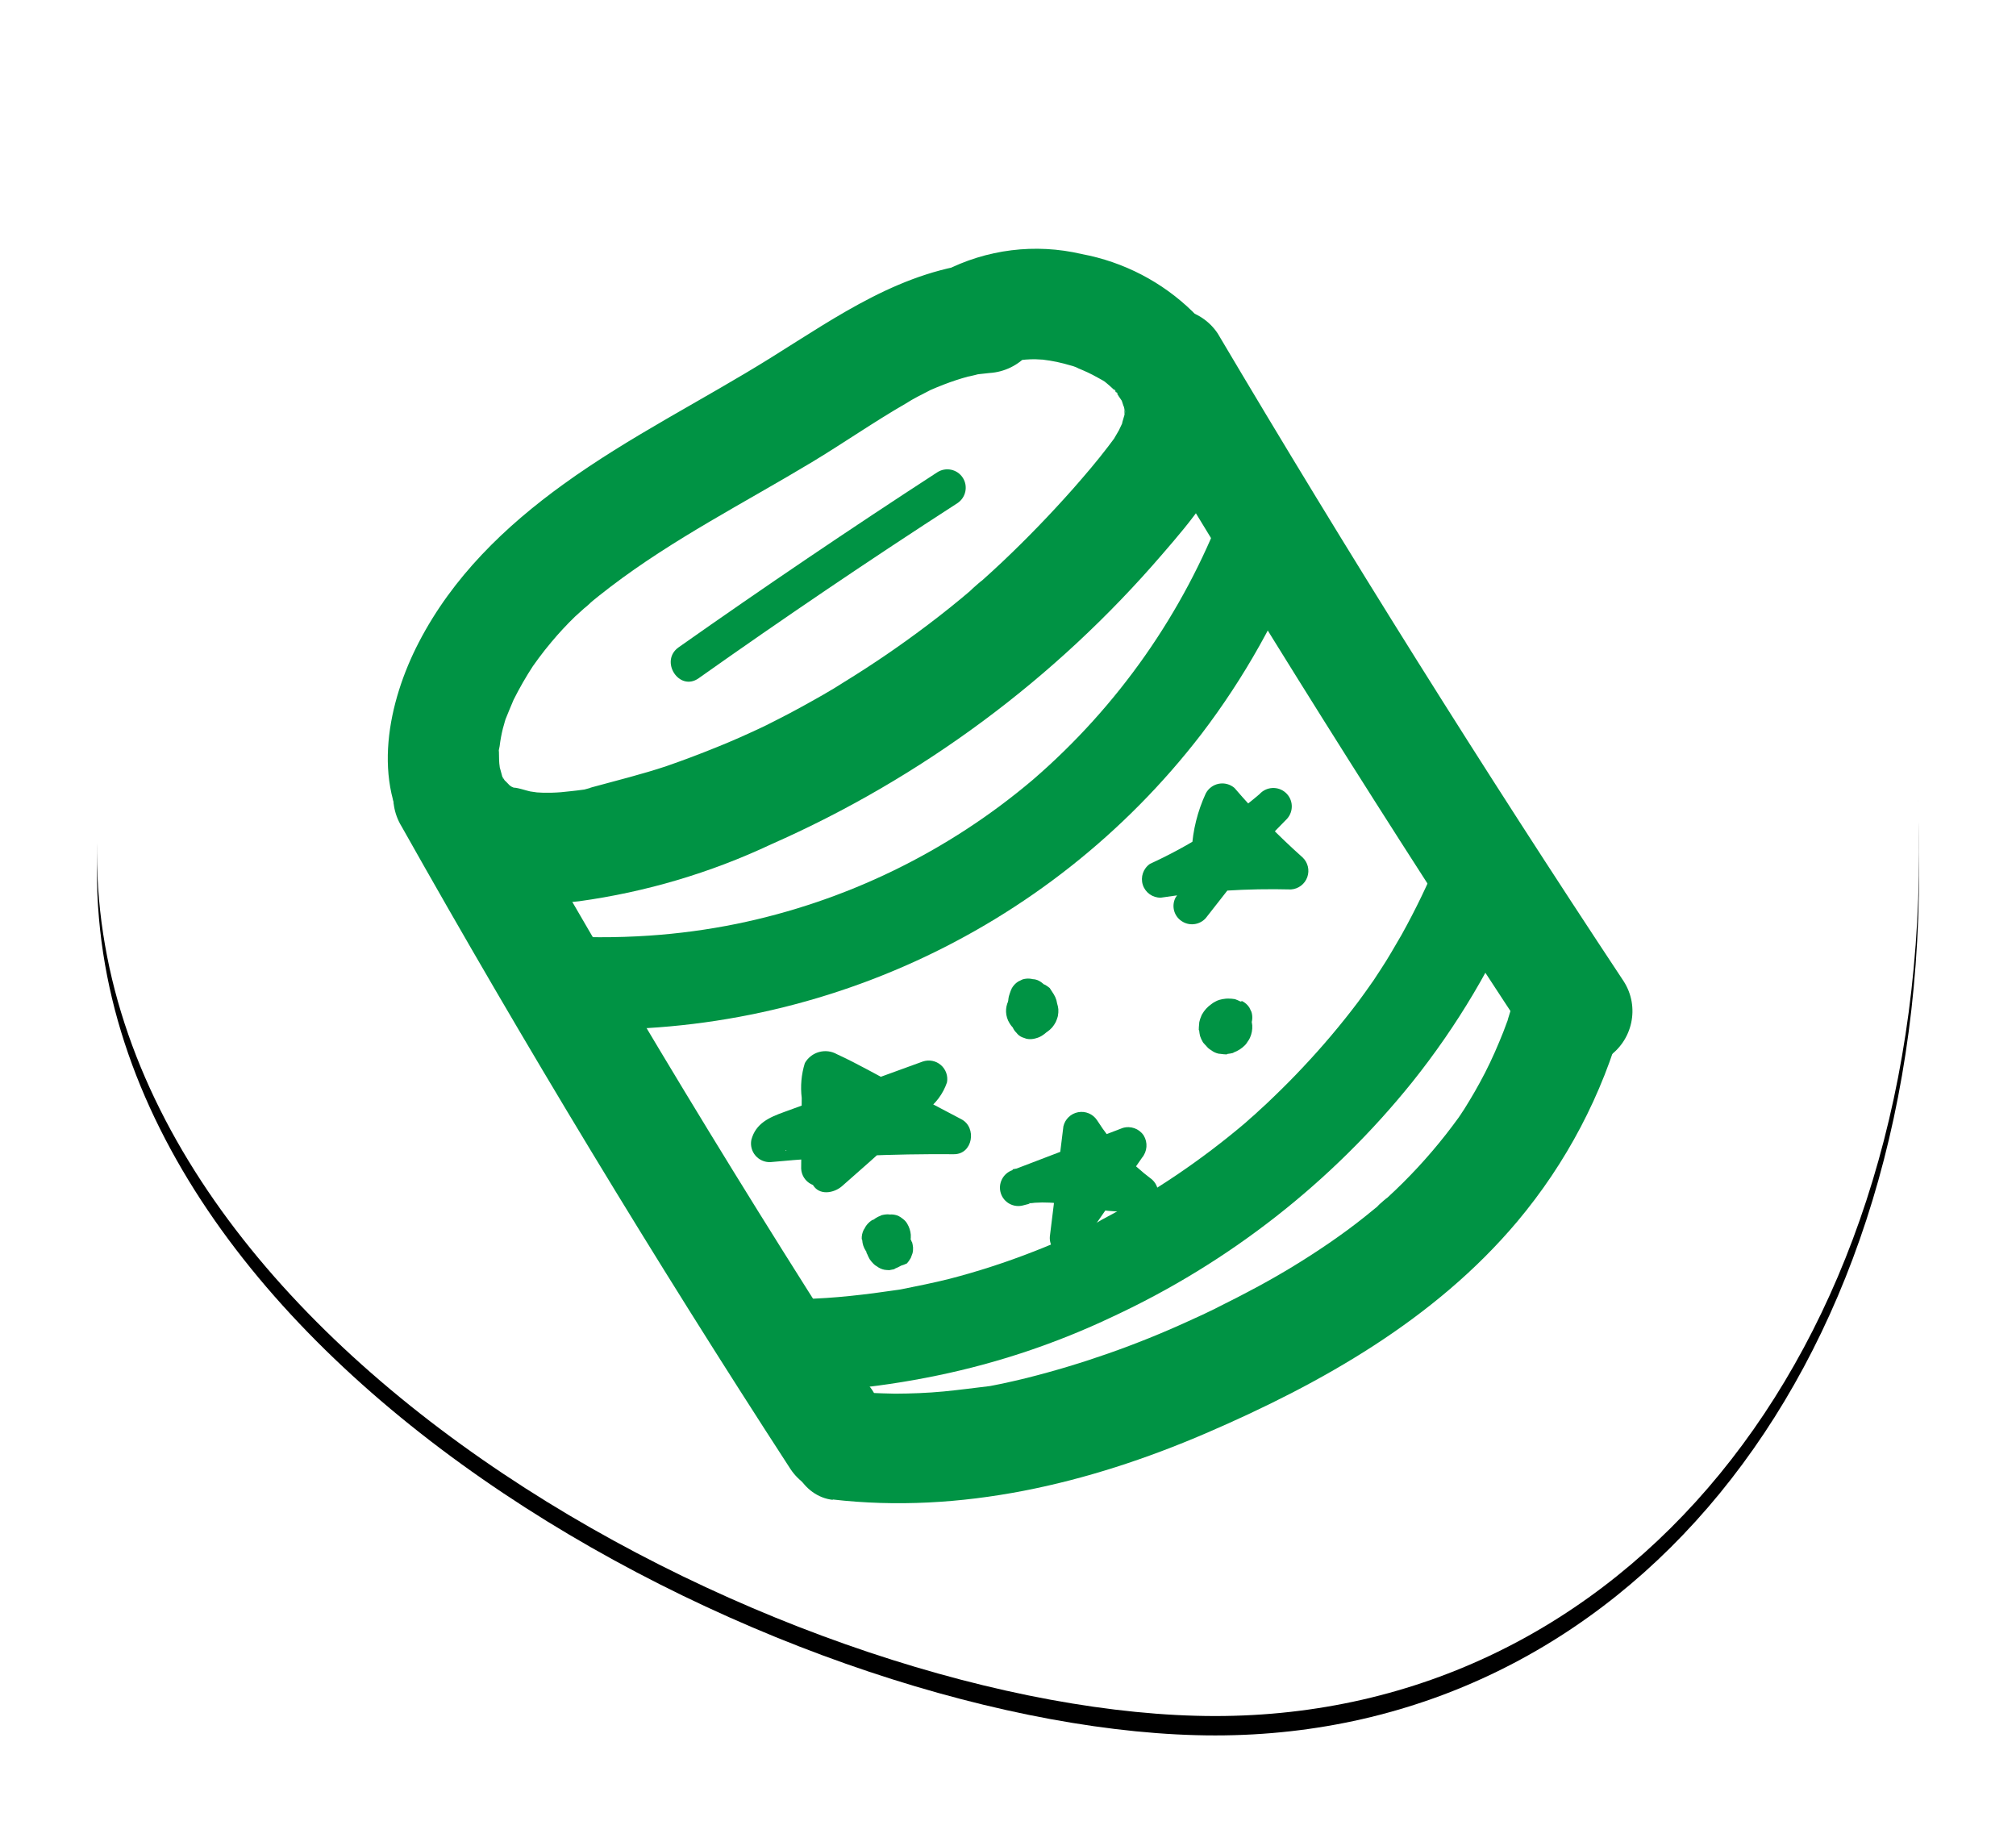 <?xml version="1.0" encoding="UTF-8"?>
<svg width="104px" height="95px" viewBox="0 0 104 95" version="1.1" xmlns="http://www.w3.org/2000/svg" xmlns:xlink="http://www.w3.org/1999/xlink">
    <!-- Generator: Sketch 54.1 (76490) - https://sketchapp.com -->
    <title>Group@3x</title>
    <desc>Created with Sketch.</desc>
    <defs>
        <path d="M57.691,88.517 C78.691,88.517 94,70.067 94,43.942 C94,17.818 83.648,3.917 57.691,3.917 C31.733,3.917 0,17.818 0,43.942 C0,70.067 36.691,88.517 57.691,88.517 Z" id="path-1"></path>
        <filter x="-8.5%" y="-8.3%" width="117.0%" height="118.9%" filterUnits="objectBoundingBox" id="filter-2">
            <feOffset dx="0" dy="1" in="SourceAlpha" result="shadowOffsetOuter1"></feOffset>
            <feGaussianBlur stdDeviation="2.5" in="shadowOffsetOuter1" result="shadowBlurOuter1"></feGaussianBlur>
            <feColorMatrix values="0 0 0 0 0   0 0 0 0 0   0 0 0 0 0  0 0 0 0.288 0" type="matrix" in="shadowBlurOuter1"></feColorMatrix>
        </filter>
    </defs>
    <g id="UI" stroke="none" stroke-width="1" fill="none" fill-rule="evenodd">
        <g id="DUDU_DETALLECUENTO" transform="translate(-805, -2497)">
            <g id="Group-4" transform="translate(181, 2052)">
                <g id="Stacked-Group" transform="translate(629, 445)">
                    <g id="Group">
                        <g id="Oval">
                            <use fill="black" fill-opacity="1" filter="url(#filter-2)" xlink:href="#path-1"></use>
                            <use fill="#FFFFFF" fill-rule="evenodd" xlink:href="#path-1"></use>
                        </g>
                        <g id="Atom/Icons/Pincel-Copy-26" transform="translate(47, 46.217) rotate(-20) translate(-47, -46.217) translate(12.533, 10.183)" fill="#009344">
                            <g id="Decorar" transform="translate(34.338, 35.804) rotate(-13) translate(-34.338, -35.804) translate(8.902, 5.703)">
                                <path d="M42.286,2.288 C38.566,0.304 34.458,0.482 30.37,0.406 C26.281,0.33 22.033,-0.158 17.856,0.051 C14.11,0.234 10.435,0.957 7.147,2.826 C4.152,4.525 1.145,7.535 1.272,11.229 C1.342,14.613 3.949,17.11 6.804,18.53 C9.938,20.003 13.278,20.993 16.711,21.464 C25.08,22.82 33.648,22.287 41.784,19.905 C43.971,19.271 46.369,18.574 48.009,16.901 C49.685,15.13 50.396,12.659 49.917,10.272 C49.437,8.129 48.33,6.175 46.737,4.658 C45.032,2.877 42.742,1.766 40.283,1.527 C38.795,1.381 37.358,2.947 37.422,4.379 C37.462,5.937 38.72,7.191 40.283,7.231 C39.647,7.174 40.181,7.231 40.353,7.262 C40.525,7.294 40.735,7.37 40.925,7.427 C41.116,7.484 41.358,7.662 40.925,7.427 C41.065,7.509 41.212,7.573 41.351,7.649 C41.491,7.725 41.638,7.814 41.771,7.902 C41.771,7.902 42.407,8.371 42.083,8.111 C41.758,7.852 42.369,8.378 42.356,8.365 C42.541,8.536 42.719,8.707 42.884,8.891 C43.049,9.075 43.106,9.138 43.215,9.265 C43.323,9.392 43.507,9.696 43.215,9.265 C43.418,9.569 43.628,9.86 43.806,10.177 C43.908,10.348 43.99,10.526 44.086,10.697 C44.181,10.868 44.245,11.172 44.086,10.634 C44.204,10.982 44.302,11.338 44.378,11.698 C44.27,11.698 44.378,11.115 44.346,11.591 C44.337,11.768 44.337,11.946 44.346,12.123 C44.346,12.516 44.544,11.489 44.346,12.123 C44.308,12.256 44.27,12.402 44.238,12.535 C44.086,13.118 44.238,12.414 44.283,12.433 C44.223,12.563 44.153,12.689 44.073,12.807 C43.787,13.365 44.346,12.604 44.073,12.807 C44.016,12.852 43.482,13.308 43.755,13.118 C44.028,12.928 43.393,13.321 43.412,13.314 L42.947,13.549 C42.458,13.802 42.808,13.618 42.947,13.549 L42.464,13.726 C41.58,14.043 40.677,14.309 39.774,14.563 C38.079,15.032 36.383,15.422 34.687,15.735 C34.21,15.824 33.734,15.9 33.257,15.976 C33.085,15.976 32.106,16.141 32.576,16.077 C31.616,16.204 30.669,16.299 29.689,16.369 C27.956,16.495 26.215,16.538 24.469,16.495 C23.598,16.495 22.733,16.432 21.862,16.369 C21.438,16.339 21.014,16.301 20.59,16.255 L19.871,16.179 L19.388,16.115 L18.911,16.045 L18.339,15.957 C17.906,15.887 17.48,15.811 17.067,15.729 C16.164,15.555 15.268,15.359 14.377,15.139 C13.106,14.81 11.834,14.366 10.562,13.961 C10.174,13.834 11.198,14.258 10.651,13.999 L10.174,13.847 C9.952,13.745 9.723,13.631 9.5,13.517 C8.933,13.246 8.396,12.917 7.898,12.535 C7.898,12.535 8.445,12.997 8.044,12.642 L7.777,12.408 C7.694,12.338 7.249,11.774 7.141,11.774 C7.185,11.774 7.529,12.357 7.274,11.945 L7.096,11.667 L6.995,11.407 C6.721,10.931 7.147,11.977 7.039,11.476 C7.016,11.341 6.985,11.208 6.944,11.077 C6.817,10.76 6.944,11.812 6.982,11.255 C6.982,11.147 6.982,11.014 6.982,10.906 C6.982,10.38 6.982,11.128 6.95,11.128 C6.918,11.128 7.313,10.032 7.103,10.532 C6.893,11.033 7.198,10.374 7.224,10.329 C7.319,10.152 7.433,9.987 7.535,9.816 C7.637,9.645 7.713,9.379 7.453,9.899 C7.533,9.786 7.624,9.682 7.726,9.588 C7.924,9.351 8.136,9.127 8.362,8.916 L8.769,8.561 C8.699,8.625 8.279,8.916 8.705,8.612 C9.01,8.397 9.309,8.194 9.627,7.978 C10.215,7.633 10.822,7.322 11.446,7.047 C11.923,6.825 11.446,7.047 11.37,7.079 L11.878,6.882 C12.217,6.755 12.554,6.641 12.889,6.54 C13.46,6.364 14.039,6.218 14.625,6.103 L15.261,6.001 C15.369,6.001 15.999,5.893 15.522,5.957 C16.012,5.893 16.501,5.849 16.991,5.811 C21.067,5.501 25.143,5.938 29.219,6.077 C31.126,6.141 33.034,6.077 34.942,6.179 C35.393,6.179 35.838,6.236 36.283,6.28 C36.856,6.337 36.436,6.28 36.322,6.28 C36.582,6.324 36.843,6.369 37.104,6.426 C37.533,6.516 37.958,6.628 38.376,6.762 C38.344,6.762 39.151,7.047 38.782,6.901 L38.929,6.971 L39.406,7.212 C40.772,7.979 42.503,7.527 43.316,6.191 C44.093,4.827 43.636,3.095 42.286,2.288 Z" id="Path" fill-rule="nonzero"></path>
                                <path d="M1.227,10.317 C0.409,23.206 0,36.113 0,49.036 C0.017,50.604 1.288,51.871 2.861,51.888 C4.429,51.858 5.692,50.599 5.723,49.036 L5.755,47.927 C5.741,46.358 4.468,45.089 2.893,45.076 C1.326,45.106 0.062,46.365 0.032,47.927 L0.032,49.036 L5.723,49.036 C5.723,36.121 6.132,23.215 6.95,10.317 C6.94,8.746 5.665,7.475 4.089,7.465 C2.524,7.502 1.264,8.757 1.227,10.317 Z" id="Path" fill-rule="nonzero"></path>
                                <path d="M44.639,11.914 C44.13,25.044 43.927,38.183 44.028,51.33 C44.028,52.905 45.31,54.182 46.89,54.182 C48.47,54.182 49.751,52.905 49.751,51.33 C49.633,38.187 49.845,25.048 50.387,11.914 C50.37,10.346 49.099,9.079 47.526,9.062 C45.96,9.096 44.698,10.353 44.664,11.914 L44.639,11.914 Z" id="Path" fill-rule="nonzero"></path>
                                <path d="M0.967,51.533 C6.085,55.766 12.463,58.041 18.975,59.157 C25.384,60.253 32.093,60.665 38.401,58.745 C42.165,57.596 45.635,55.65 48.575,53.041 C49.685,51.923 49.685,50.123 48.575,49.005 C47.443,47.93 45.663,47.93 44.531,49.005 C44.264,49.245 43.984,49.474 43.711,49.702 C43.075,50.253 43.965,49.531 43.558,49.828 L43.138,50.139 C42.502,50.589 41.866,51.013 41.18,51.406 C40.493,51.799 39.908,52.091 39.272,52.389 L38.789,52.598 C38.891,52.547 39.285,52.401 38.789,52.598 C38.439,52.731 38.083,52.864 37.727,52.984 C36.336,53.458 34.909,53.818 33.46,54.062 C33.282,54.062 32.36,54.214 32.971,54.144 L31.959,54.252 C31.196,54.328 30.427,54.372 29.664,54.391 C28.192,54.428 26.719,54.386 25.251,54.264 C24.539,54.207 23.82,54.131 23.108,54.049 C22.974,54.049 21.836,53.884 22.472,53.979 L21.353,53.814 C18.436,53.382 15.564,52.684 12.775,51.73 C12.372,51.59 11.972,51.444 11.573,51.292 L11.096,51.102 C10.6,50.899 11.255,51.178 10.956,51.045 C10.25,50.697 9.538,50.361 8.807,49.981 C8.076,49.6 7.344,49.163 6.645,48.713 C6.295,48.479 5.958,48.238 5.615,47.997 C5.532,47.934 5.189,47.668 5.615,47.997 L5.011,47.528 C3.86,46.571 2.073,46.318 0.967,47.528 C-0.006,48.58 -0.267,50.538 0.967,51.558 L0.967,51.533 Z" id="Path" fill-rule="nonzero"></path>
                                <path d="M45.695,19.645 C41.036,23.041 35.604,25.231 29.886,26.02 C24.162,26.757 18.343,26.038 12.972,23.929 C11.565,23.374 10.197,22.726 8.877,21.99 C7.377,21.154 5.938,20.214 4.572,19.176 C3.529,18.378 1.908,19.011 1.272,20.032 C0.553,21.248 1.094,22.503 2.124,23.282 C12.544,31.042 26.163,33.106 38.426,28.783 C41.867,27.553 45.116,25.846 48.079,23.713 C49.18,23.038 49.567,21.627 48.963,20.488 C48.365,19.468 46.75,18.878 45.701,19.639 L45.695,19.645 Z" id="Path" fill-rule="nonzero"></path>
                                <path d="M0.337,43.662 C1.062,45.31 2.95,46.261 4.451,47.04 C5.924,47.821 7.443,48.515 8.998,49.119 C11.954,50.273 15.039,51.068 18.186,51.489 C24.765,52.425 31.473,51.833 37.784,49.759 C41.299,48.592 44.633,46.943 47.691,44.86 C48.8,44.177 49.178,42.748 48.55,41.609 C47.875,40.485 46.421,40.108 45.281,40.76 C44.051,41.613 42.77,42.391 41.447,43.092 C40.811,43.409 40.213,43.726 39.584,43.998 L39.024,44.245 C38.604,44.429 39.533,44.043 38.808,44.334 C38.433,44.486 38.051,44.638 37.67,44.778 C36.297,45.276 34.898,45.699 33.479,46.045 C32.767,46.223 32.055,46.375 31.33,46.514 C31.012,46.578 30.694,46.635 30.37,46.685 C30.173,46.723 29.969,46.755 29.766,46.78 L29.403,46.837 C29.594,46.837 29.607,46.837 29.403,46.837 C26.451,47.216 23.465,47.269 20.501,46.996 C20.177,46.996 19.865,46.939 19.534,46.901 L19.146,46.894 L18.739,46.831 C18.015,46.723 17.29,46.597 16.577,46.444 C15.103,46.14 13.649,45.749 12.222,45.272 C11.408,44.993 10.613,44.676 9.818,44.36 L9.716,44.315 L9.08,44.017 C8.712,43.846 8.343,43.675 7.98,43.491 C7.249,43.13 6.531,42.75 5.831,42.338 C5.45,42.129 5.081,41.901 4.725,41.654 C4.426,41.438 4.909,41.875 4.674,41.597 C4.559,41.476 4.566,41.495 4.674,41.66 C4.584,41.538 4.509,41.406 4.451,41.267 C3.93,40.088 2.207,39.816 1.189,40.412 C-1.97758476e-15,41.121 -0.184,42.458 0.337,43.662 Z" id="Path" fill-rule="nonzero"></path>
                                <path d="M10.556,37.3 L11.916,35.266 L12.552,34.284 C12.733,33.967 12.946,33.67 13.188,33.396 L12.769,33.644 L12.87,33.644 L12.362,33.644 L12.463,33.675 L12.037,33.434 C12.173,33.638 12.296,33.85 12.406,34.068 L12.877,34.854 L13.767,36.426 L15.585,39.638 L16.895,38.339 C14.255,36.597 11.528,34.99 8.724,33.523 L8.902,35.044 C8.686,35.24 8.693,35.044 8.807,35.139 C8.922,35.175 9.038,35.202 9.157,35.221 L10.257,35.475 L12.362,35.963 L16.654,36.958 L16.234,35.367 C16.368,35.234 16.304,35.329 16.158,35.367 L15.757,35.437 L14.911,35.589 L13.131,35.887 C11.974,36.077 10.814,36.254 9.653,36.419 L10.861,37.332 L10.549,37.807 C11.745,37.528 11.236,35.69 10.041,35.976 C9.411,36.128 8.964,36.686 8.953,37.332 C8.902,38.022 9.627,38.32 10.174,38.244 C11.446,38.06 12.718,37.87 13.989,37.661 L15.897,37.338 C16.529,37.316 17.137,37.094 17.633,36.704 C17.867,36.457 17.951,36.106 17.856,35.78 C17.761,35.454 17.499,35.203 17.169,35.12 L12.203,33.973 L9.754,33.409 C8.966,33.225 8.209,33.099 7.554,33.694 C7.349,33.905 7.252,34.198 7.291,34.489 C7.329,34.781 7.499,35.039 7.751,35.19 C10.553,36.656 13.278,38.264 15.916,40.006 C16.736,40.545 17.671,39.493 17.22,38.701 L15.446,35.532 C14.854,34.493 14.307,33.409 13.665,32.395 C13.517,32.109 13.261,31.893 12.953,31.796 C12.645,31.698 12.311,31.727 12.025,31.876 C11.557,32.265 11.178,32.749 10.912,33.295 L8.902,36.337 C8.73,36.63 8.727,36.993 8.896,37.288 C9.064,37.584 9.378,37.768 9.719,37.77 C10.06,37.772 10.377,37.593 10.549,37.3 L10.556,37.3 Z" id="Path" fill-rule="nonzero"></path>
                                <path d="M36.411,34.499 C36.825,33.963 37.331,33.504 37.905,33.143 L36.506,32.579 C36.735,34.234 37.073,35.873 37.517,37.484 L38.916,36.407 C37.069,35.131 35.111,34.024 33.066,33.099 L32.557,34.854 C34.935,35.183 37.346,35.183 39.724,34.854 L39.215,33.016 C36.985,33.516 34.807,34.225 32.71,35.133 C32.295,35.371 32.126,35.88 32.316,36.318 C32.5,36.756 32.98,36.992 33.441,36.869 L37.93,35.329 C38.421,35.169 38.7,34.654 38.566,34.157 C38.413,33.664 37.894,33.383 37.396,33.523 L32.907,35.063 L33.702,36.755 C35.655,35.932 37.682,35.295 39.755,34.854 C40.265,34.714 40.564,34.189 40.423,33.682 C40.283,33.174 39.756,32.876 39.247,33.016 C37.025,33.302 34.773,33.281 32.557,32.953 C32.134,32.964 31.768,33.251 31.656,33.658 C31.545,34.065 31.715,34.497 32.074,34.721 C34.123,35.645 36.085,36.75 37.937,38.022 C38.272,38.209 38.686,38.179 38.99,37.946 C39.294,37.713 39.43,37.322 39.336,36.952 C38.897,35.34 38.566,33.702 38.344,32.047 C38.263,31.764 38.057,31.533 37.784,31.422 C37.51,31.311 37.201,31.331 36.945,31.476 C36.095,32.011 35.355,32.701 34.764,33.51 C34.591,33.804 34.588,34.166 34.757,34.462 C34.925,34.758 35.239,34.941 35.58,34.944 C35.921,34.946 36.238,34.767 36.411,34.474 L36.411,34.499 Z" id="Path" fill-rule="nonzero"></path>
                                <path d="M23.063,34.467 L22.974,34.524 C22.892,34.588 22.803,34.651 22.726,34.721 C22.625,34.821 22.538,34.934 22.466,35.057 C22.397,35.183 22.344,35.317 22.307,35.456 C22.272,35.597 22.259,35.742 22.269,35.887 C22.263,36.014 22.292,36.141 22.351,36.254 C22.386,36.373 22.454,36.478 22.548,36.559 C22.728,36.736 22.97,36.836 23.222,36.837 C23.445,36.829 23.662,36.77 23.858,36.666 C23.953,36.609 24.043,36.543 24.125,36.47 C24.154,36.45 24.179,36.427 24.202,36.4 C24.357,36.238 24.472,36.043 24.539,35.83 C24.592,35.686 24.612,35.532 24.596,35.38 C24.596,35.211 24.552,35.045 24.469,34.898 C24.41,34.79 24.325,34.698 24.221,34.632 C24.129,34.548 24.017,34.489 23.896,34.461 C23.73,34.417 23.554,34.417 23.388,34.461 C23.326,34.469 23.266,34.486 23.21,34.512 C23.075,34.556 22.947,34.618 22.828,34.696 C22.709,34.77 22.6,34.859 22.504,34.962 C22.409,35.064 22.325,35.177 22.256,35.298 C22.188,35.404 22.148,35.526 22.141,35.652 C22.11,35.777 22.11,35.908 22.141,36.033 L22.237,36.261 C22.321,36.402 22.439,36.519 22.58,36.603 C22.699,36.681 22.83,36.739 22.968,36.774 C23.103,36.818 23.246,36.838 23.388,36.831 C23.533,36.831 23.676,36.807 23.814,36.761 C23.915,36.728 24.013,36.686 24.106,36.635 C24.202,36.579 24.291,36.513 24.373,36.438 L24.526,36.242 L24.621,36.02 L24.653,35.766 C24.661,35.639 24.633,35.511 24.57,35.399 C24.551,35.319 24.509,35.247 24.45,35.19 C24.406,35.121 24.347,35.062 24.278,35.019 C24.221,34.96 24.148,34.918 24.068,34.898 C23.956,34.836 23.828,34.808 23.699,34.816 L23.668,34.816 C23.578,34.822 23.488,34.835 23.4,34.854 C23.305,34.877 23.213,34.913 23.127,34.962 C22.962,35.064 22.823,35.203 22.72,35.367 C22.544,35.64 22.496,35.975 22.587,36.286 C22.613,36.368 22.645,36.449 22.682,36.527 L22.682,36.527 L22.682,36.527 L22.892,36.755 L23.089,36.907 C23.195,36.976 23.318,37.015 23.445,37.021 C23.494,37.027 23.543,37.027 23.591,37.021 C23.678,37.027 23.765,37.027 23.852,37.021 C23.949,36.997 24.043,36.961 24.132,36.913 L24.259,36.818 C24.303,36.78 24.348,36.755 24.386,36.717 C24.521,36.575 24.621,36.404 24.679,36.216 C24.711,36.107 24.728,35.994 24.729,35.881 L24.729,35.804 C24.729,35.728 24.729,35.627 24.729,35.545 C24.726,35.532 24.726,35.519 24.729,35.507 C24.699,35.416 24.663,35.327 24.621,35.24 L24.59,35.196 C24.491,35.03 24.351,34.893 24.183,34.797 L24.144,34.797 C24.067,34.757 23.986,34.723 23.903,34.696 L23.839,34.696 C23.63,34.645 23.412,34.645 23.203,34.696 C23.079,34.723 22.959,34.767 22.847,34.829 L22.79,34.86 C22.705,34.916 22.625,34.977 22.548,35.044 C22.349,35.234 22.203,35.472 22.122,35.735 C22.08,35.863 22.05,35.994 22.033,36.128 C22.002,36.252 22.002,36.383 22.033,36.508 C22.04,36.632 22.08,36.752 22.148,36.856 L22.3,37.053 C22.417,37.168 22.562,37.25 22.72,37.294 C22.849,37.338 22.985,37.357 23.121,37.351 C23.261,37.348 23.4,37.327 23.534,37.287 C23.731,37.218 23.913,37.111 24.068,36.971 C24.169,36.886 24.253,36.782 24.316,36.666 C24.418,36.484 24.475,36.28 24.481,36.071 C24.491,35.85 24.44,35.631 24.335,35.437 C24.275,35.32 24.198,35.214 24.106,35.12 C23.954,34.971 23.769,34.861 23.566,34.797 C23.236,34.683 22.871,34.722 22.574,34.905 C22.407,35.007 22.267,35.148 22.167,35.317 C22.062,35.496 22.005,35.699 22.002,35.906 C21.994,36.151 22.058,36.393 22.186,36.603 C22.396,36.95 22.771,37.163 23.178,37.167 C23.401,37.173 23.622,37.116 23.814,37.002 C23.997,36.889 24.152,36.735 24.265,36.552 C24.408,36.302 24.491,36.022 24.507,35.735 C24.508,35.565 24.462,35.398 24.373,35.253 C24.289,35.112 24.171,34.995 24.03,34.911 C23.927,34.85 23.816,34.805 23.699,34.778 C23.623,34.778 23.515,34.778 23.439,34.74 L23.4,34.74 C23.298,34.743 23.196,34.756 23.095,34.778 C22.98,34.805 22.869,34.848 22.765,34.905 C22.656,34.958 22.557,35.029 22.472,35.114 C22.294,35.275 22.163,35.481 22.091,35.709 C22.014,35.944 22.014,36.197 22.091,36.432 C22.118,36.54 22.163,36.643 22.224,36.736 C22.33,36.9 22.471,37.038 22.637,37.142 C22.831,37.255 23.049,37.32 23.273,37.332 L23.375,37.332 C23.495,37.33 23.615,37.313 23.731,37.281 C23.837,37.247 23.939,37.203 24.036,37.148 C24.116,37.096 24.193,37.039 24.265,36.977 L24.31,36.932 C24.386,36.852 24.452,36.763 24.507,36.666 C24.599,36.487 24.651,36.291 24.66,36.09 C24.665,35.849 24.596,35.612 24.462,35.412 C24.28,35.096 23.977,34.868 23.623,34.778 C23.525,34.756 23.425,34.743 23.324,34.74 C23.224,34.743 23.123,34.756 23.025,34.778 C22.909,34.8 22.799,34.845 22.701,34.911 C22.532,35.008 22.391,35.145 22.288,35.31 C22.169,35.5 22.112,35.721 22.122,35.944 C22.134,36.169 22.204,36.388 22.326,36.578 C22.391,36.67 22.463,36.757 22.542,36.837 C22.685,36.967 22.854,37.064 23.038,37.123 C23.152,37.162 23.273,37.179 23.394,37.173 L23.655,37.135 L23.693,37.135 C23.788,37.106 23.88,37.065 23.966,37.015 C24.011,37.015 24.049,36.952 24.087,36.926 L24.208,36.831 C24.275,36.761 24.334,36.685 24.386,36.603 C24.457,36.499 24.506,36.383 24.532,36.261 C24.557,36.161 24.572,36.059 24.577,35.957 C24.583,35.932 24.583,35.905 24.577,35.881 C24.573,35.75 24.554,35.62 24.52,35.494 C24.482,35.372 24.436,35.254 24.38,35.139 C24.356,35.091 24.326,35.046 24.291,35.006 C24.164,34.794 23.962,34.638 23.725,34.569 C23.601,34.53 23.467,34.53 23.343,34.569 C23.216,34.574 23.094,34.614 22.987,34.683 C22.773,34.807 22.616,35.009 22.548,35.247 L22.548,35.5 C22.548,35.669 22.592,35.835 22.676,35.982 C22.718,36.036 22.752,36.096 22.777,36.159 L22.682,35.931 C22.708,35.99 22.725,36.052 22.733,36.115 L22.733,35.862 C22.739,35.904 22.739,35.946 22.733,35.988 L22.733,35.735 C22.736,35.766 22.736,35.798 22.733,35.83 L22.828,35.602 L22.784,35.671 L22.936,35.475 C22.921,35.493 22.904,35.51 22.885,35.526 L23.076,35.38 L23.025,35.38 L23.254,35.285 L23.191,35.285 L23.445,35.253 L23.394,35.253 L23.648,35.285 L23.591,35.285 L23.82,35.38 C23.795,35.369 23.771,35.354 23.75,35.336 L23.941,35.481 C23.917,35.466 23.895,35.446 23.877,35.424 L24.03,35.614 C24.004,35.588 23.984,35.555 23.973,35.519 L24.068,35.747 C24.065,35.716 24.065,35.684 24.068,35.652 L24.106,35.906 C24.103,35.883 24.103,35.859 24.106,35.836 L24.106,36.083 C24.104,36.064 24.104,36.045 24.106,36.026 L24.005,36.254 L24.036,36.197 L23.89,36.394 L23.928,36.349 L23.737,36.502 L23.801,36.464 L23.572,36.559 L23.636,36.559 L23.381,36.559 L23.451,36.559 L23.197,36.559 C23.233,36.553 23.269,36.553 23.305,36.559 L23.076,36.464 C23.111,36.478 23.143,36.497 23.172,36.521 L22.974,36.375 C23.006,36.395 23.034,36.421 23.057,36.451 L22.904,36.261 C22.925,36.286 22.942,36.314 22.955,36.343 L22.86,36.115 L22.86,36.197 L22.822,35.944 C22.828,35.967 22.828,35.991 22.822,36.014 L22.86,35.76 L22.86,35.83 L22.955,35.602 L22.917,35.665 L23.07,35.475 L23.006,35.532 L23.203,35.38 C23.178,35.4 23.15,35.417 23.121,35.431 L23.35,35.336 C23.312,35.341 23.273,35.341 23.235,35.336 L23.489,35.336 L23.362,35.336 L23.61,35.336 L23.509,35.336 L23.737,35.431 C23.677,35.475 23.602,35.496 23.528,35.488 L23.718,35.633 L23.668,35.583 L23.814,35.773 L23.776,35.709 L23.877,35.938 C23.874,35.914 23.874,35.891 23.877,35.868 L23.916,36.121 C23.909,36.094 23.909,36.066 23.916,36.039 L23.877,36.292 C23.874,36.265 23.874,36.237 23.877,36.21 L23.782,36.438 C23.794,36.404 23.811,36.372 23.833,36.343 L23.687,36.533 C23.711,36.503 23.739,36.475 23.769,36.451 L23.572,36.603 C23.604,36.576 23.641,36.555 23.68,36.54 L23.451,36.635 L23.547,36.635 L23.292,36.635 L23.381,36.635 L23.127,36.635 L23.197,36.635 L22.968,36.54 L23.013,36.54 L22.542,35.722 L22.542,35.722 L22.58,35.469 C22.57,35.552 22.546,35.633 22.51,35.709 L22.612,35.481 C22.592,35.524 22.569,35.564 22.542,35.602 L22.688,35.405 C22.673,35.429 22.653,35.451 22.631,35.469 L22.822,35.323 L22.771,35.323 L23,35.228 L22.936,35.228 L23.191,35.196 L23.121,35.196 L23.375,35.228 L23.331,35.228 L23.559,35.323 L23.515,35.323 L23.712,35.475 C23.694,35.464 23.679,35.448 23.668,35.431 L23.82,35.627 L23.776,35.557 L23.877,35.785 C23.875,35.754 23.875,35.722 23.877,35.69 L23.877,35.944 L23.877,35.862 L23.877,36.115 C23.872,36.092 23.872,36.068 23.877,36.045 L23.782,36.273 C23.779,36.257 23.779,36.239 23.782,36.223 L23.636,36.413 L23.674,36.368 L23.483,36.521 L23.534,36.521 L23.305,36.622 C23.326,36.619 23.348,36.619 23.369,36.622 L23.114,36.654 L23.178,36.654 L22.924,36.622 L23.013,36.622 L22.784,36.527 C22.811,36.538 22.837,36.553 22.86,36.571 L22.669,36.426 L22.739,36.489 L22.587,36.299 C22.609,36.326 22.628,36.356 22.644,36.388 L22.555,36.121 C22.557,36.147 22.557,36.172 22.555,36.197 L22.517,35.944 C22.523,35.967 22.523,35.991 22.517,36.014 L22.555,35.76 C22.558,35.79 22.558,35.819 22.555,35.849 L22.65,35.621 C22.641,35.649 22.625,35.675 22.606,35.697 L22.752,35.507 L22.688,35.57 L22.879,35.424 L22.777,35.488 L23.006,35.386 C22.968,35.406 22.928,35.418 22.885,35.424 L23.14,35.386 L23.019,35.386 L23.273,35.386 L23.197,35.386 L23.833,36.552 C23.855,36.408 23.889,36.266 23.935,36.128 L23.839,36.356 C23.865,36.298 23.897,36.242 23.935,36.191 L23.788,36.388 C23.813,36.357 23.84,36.329 23.871,36.305 L23.674,36.451 L23.788,36.388 L23.559,36.483 C23.6,36.477 23.64,36.477 23.68,36.483 L23.432,36.483 L23.528,36.483 L23.273,36.483 L23.35,36.483 L23.127,36.388 L23.184,36.419 L22.994,36.273 C23.009,36.283 23.022,36.296 23.032,36.311 L22.892,36.121 L22.93,36.178 L22.828,35.95 C22.834,35.975 22.834,36.001 22.828,36.026 L22.796,35.773 L22.796,35.849 L22.828,35.595 C22.834,35.623 22.834,35.651 22.828,35.678 L22.924,35.45 C22.917,35.474 22.904,35.496 22.885,35.513 L23.038,35.317 L23,35.355 L23.197,35.202 L23.159,35.202 L23.388,35.101 L23.343,35.101 L23.598,35.063 L23.566,35.063 L24.386,35.538 C24.385,35.524 24.385,35.509 24.386,35.494 L24.481,35.722 C24.481,35.722 24.481,35.722 24.481,35.678 L24.513,35.931 L24.513,35.887 L24.481,36.134 C24.478,36.115 24.478,36.096 24.481,36.077 L24.386,36.305 C24.394,36.283 24.407,36.264 24.424,36.248 L24.272,36.438 L24.303,36.438 L24.113,36.584 L24.151,36.584 L23.922,36.685 L23.966,36.685 L23.718,36.723 L23.75,36.723 L23.076,35.101 L23.076,35.101 L23.273,34.949 C23.241,34.974 23.204,34.993 23.165,35.006 L23.394,34.911 C23.354,34.93 23.311,34.943 23.267,34.949 L23.521,34.911 L23.337,34.911 L23.591,34.949 C23.547,34.943 23.504,34.93 23.464,34.911 L23.693,35.006 C23.655,34.991 23.619,34.972 23.585,34.949 L23.928,36.216 C23.95,36.174 23.975,36.134 24.005,36.096 L23.852,36.286 L23.985,36.159 L23.795,36.305 C23.849,36.263 23.909,36.229 23.973,36.204 L23.744,36.299 C23.801,36.275 23.861,36.258 23.922,36.248 L22.714,35.336 C22.72,35.369 22.72,35.403 22.714,35.437 L22.752,35.183 C22.745,35.22 22.734,35.256 22.72,35.291 L22.815,35.069 C22.797,35.109 22.775,35.147 22.752,35.183 L22.898,34.987 C22.871,35.023 22.839,35.055 22.803,35.082 L23,34.93 C22.969,34.954 22.935,34.973 22.898,34.987 L23.127,34.892 C23.089,34.898 23.051,34.898 23.013,34.892 L23.267,34.892 L23.222,34.892 L24.176,35.843 C24.17,35.792 24.17,35.741 24.176,35.69 L24.144,35.944 C24.151,35.894 24.164,35.845 24.183,35.798 L24.087,36.026 C24.111,35.993 24.136,35.961 24.164,35.931 L24.017,36.121 C24.048,36.083 24.085,36.049 24.125,36.02 L23.935,36.166 L24.024,36.109 C24.131,36.051 24.223,35.969 24.291,35.868 C24.372,35.775 24.431,35.664 24.462,35.545 C24.513,35.296 24.479,35.037 24.367,34.81 C24.239,34.597 24.034,34.441 23.795,34.372 L23.54,34.341 C23.371,34.341 23.205,34.385 23.057,34.467 L23.063,34.467 Z" id="Path" fill-rule="nonzero"></path>
                                <path d="M32.608,41.457 C32.554,41.365 32.494,41.276 32.43,41.191 C32.343,41.112 32.249,41.04 32.15,40.976 L32.055,40.919 C31.951,40.864 31.843,40.819 31.731,40.785 C31.656,40.764 31.579,40.751 31.502,40.747 C31.421,40.738 31.34,40.738 31.26,40.747 C31.025,40.755 30.794,40.816 30.586,40.925 C30.556,40.938 30.528,40.955 30.503,40.976 C30.409,41.036 30.322,41.106 30.243,41.185 L30.071,41.406 L30.071,41.444 C30.015,41.544 29.968,41.648 29.931,41.755 C29.928,41.785 29.928,41.814 29.931,41.844 C29.931,41.939 29.931,42.04 29.886,42.135 L29.886,42.192 C29.879,42.339 29.9,42.485 29.95,42.623 C29.984,42.728 30.031,42.828 30.09,42.921 C30.141,42.997 30.198,43.073 30.255,43.143 L30.3,43.181 C30.37,43.243 30.444,43.3 30.522,43.352 L30.567,43.352 C30.653,43.396 30.742,43.435 30.834,43.466 L30.885,43.466 C31.113,43.517 31.35,43.517 31.578,43.466 C31.649,43.449 31.717,43.424 31.781,43.39 C31.855,43.364 31.925,43.33 31.991,43.289 C32.179,43.169 32.334,43.006 32.443,42.813 C32.548,42.618 32.604,42.401 32.608,42.18 L32.608,42.129 C32.602,42.031 32.589,41.934 32.57,41.837 C32.551,41.763 32.525,41.691 32.494,41.622 C32.467,41.556 32.435,41.493 32.398,41.432 C32.347,41.356 32.284,41.28 32.227,41.21 L32.106,41.191 C32.035,41.127 31.959,41.069 31.877,41.02 L31.839,41.02 C31.754,40.979 31.667,40.943 31.578,40.912 L31.527,40.912 C31.306,40.858 31.074,40.858 30.853,40.912 L30.764,40.912 C30.66,40.946 30.56,40.991 30.465,41.045 C30.277,41.163 30.119,41.321 30.001,41.508 L30.001,41.546 C29.957,41.63 29.919,41.717 29.886,41.806 C29.857,41.915 29.84,42.028 29.836,42.142 L29.836,42.186 C29.847,42.278 29.864,42.369 29.886,42.458 C29.887,42.473 29.887,42.488 29.886,42.503 C29.918,42.592 29.956,42.679 30.001,42.763 L30.001,42.807 C30.052,42.883 30.115,42.959 30.173,43.029 C30.193,43.053 30.216,43.074 30.243,43.092 C30.405,43.243 30.601,43.354 30.815,43.415 L30.859,43.415 L31.146,43.453 C31.259,43.454 31.372,43.441 31.483,43.415 L31.533,43.415 C31.621,43.384 31.706,43.346 31.788,43.301 L31.826,43.301 L32.029,43.149 L32.029,43.149 L32.029,43.149 C32.087,43.079 32.144,43.01 32.195,42.934 C32.25,42.84 32.292,42.74 32.322,42.636 C32.322,42.636 32.322,42.636 32.322,42.598 L32.36,42.313 L32.36,42.23 C32.349,42.009 32.29,41.793 32.188,41.597 C32.127,41.478 32.043,41.372 31.94,41.286 C31.725,41.083 31.442,40.966 31.146,40.957 C30.924,40.946 30.704,40.997 30.51,41.102 C30.357,41.185 30.226,41.302 30.128,41.444 C30.084,41.493 30.046,41.546 30.014,41.603 C29.969,41.685 29.937,41.774 29.899,41.863 C29.898,41.878 29.898,41.892 29.899,41.907 C29.899,41.907 29.899,41.907 29.899,41.945 C29.899,41.983 29.867,42.142 29.861,42.23 L29.861,42.268 C29.864,42.366 29.877,42.464 29.899,42.56 C29.916,42.621 29.939,42.681 29.969,42.737 C30.016,42.877 30.097,43.003 30.204,43.105 L30.204,43.105 C30.262,43.156 30.554,43.333 30.408,43.257 L30.522,43.308 C30.636,43.367 30.763,43.395 30.891,43.39 L31.018,43.39 C31.065,43.396 31.112,43.396 31.158,43.39 L31.158,43.39 C31.251,43.361 31.34,43.323 31.425,43.276 C31.528,43.223 31.621,43.152 31.699,43.067 C31.765,42.997 31.827,42.923 31.883,42.845 C31.914,42.792 31.939,42.737 31.959,42.68 C32.021,42.566 32.05,42.436 32.042,42.306 C32.046,42.262 32.046,42.218 32.042,42.173 C32.049,42.127 32.049,42.08 32.042,42.034 C32.016,41.956 31.984,41.879 31.947,41.806 C31.907,41.725 31.853,41.652 31.788,41.59 L31.591,41.438 L31.591,41.438 L31.355,41.343 L31.355,41.343 C31.309,41.34 31.262,41.34 31.215,41.343 L31.076,41.343 C31.025,41.34 30.974,41.34 30.923,41.343 C30.787,41.35 30.656,41.391 30.541,41.464 C30.385,41.55 30.256,41.677 30.166,41.831 C30.121,41.907 30.085,41.988 30.058,42.072 C30.058,42.116 30.058,42.186 30.058,42.211 C30.055,42.258 30.055,42.304 30.058,42.351 C30.05,42.479 30.079,42.606 30.141,42.718 C30.175,42.837 30.244,42.942 30.338,43.022 C30.42,43.114 30.526,43.182 30.643,43.219 C30.756,43.281 30.884,43.309 31.012,43.301 L31.266,43.301 C31.425,43.257 31.57,43.172 31.686,43.054 L31.832,42.864 C31.921,42.719 31.967,42.552 31.966,42.382 L31.966,42.382 L31.928,42.636 L31.832,42.864 C31.832,42.864 31.832,42.864 31.832,42.864 L31.68,43.06 L31.68,43.06 L31.483,43.213 C31.483,43.213 31.483,43.213 31.483,43.213 L31.254,43.308 L31.254,43.308 L31.006,43.339 L31.044,43.339 L30.789,43.308 L30.789,43.308 L30.561,43.213 L30.561,43.213 L30.37,43.067 L30.37,43.067 L30.223,42.877 C30.223,42.877 30.223,42.877 30.223,42.877 L30.262,42.458 L30.262,42.458 L30.23,42.211 L30.23,42.211 L30.363,41.73 L30.325,41.78 L30.478,41.59 L30.414,41.654 L30.611,41.502 L30.535,41.546 L30.758,41.451 L30.707,41.451 L31.635,41.698 C31.619,41.685 31.604,41.67 31.591,41.654 L31.737,41.844 C31.736,41.827 31.736,41.81 31.737,41.793 L31.832,42.021 L31.832,41.945 L31.87,42.192 C31.864,42.167 31.864,42.141 31.87,42.116 L31.794,42.395 C31.803,42.361 31.813,42.327 31.826,42.294 L31.731,42.522 C31.749,42.498 31.771,42.477 31.794,42.458 L31.642,42.649 L31.705,42.592 L31.508,42.737 C31.53,42.722 31.553,42.709 31.578,42.699 L31.355,42.794 L31.413,42.794 L31.158,42.832 L31.235,42.832 L30.98,42.794 L31.037,42.794 L30.808,42.699 C30.83,42.696 30.851,42.696 30.872,42.699 L30.681,42.553 C30.703,42.569 30.723,42.588 30.739,42.611 L30.586,42.414 C30.608,42.441 30.625,42.471 30.637,42.503 L30.522,42.281 C30.524,42.315 30.524,42.349 30.522,42.382 L30.522,42.135 C30.529,42.173 30.529,42.212 30.522,42.249 L30.561,41.996 C30.563,42.025 30.563,42.055 30.561,42.085 L30.656,41.856 C30.647,41.88 30.634,41.901 30.618,41.92 L30.77,41.723 C30.755,41.742 30.738,41.759 30.719,41.774 L30.91,41.628 L30.847,41.666 L31.076,41.565 L30.999,41.565 L31.254,41.527 C31.222,41.533 31.19,41.533 31.158,41.527 L31.413,41.565 L31.311,41.565 L31.54,41.66 C31.503,41.647 31.468,41.628 31.438,41.603 L31.629,41.749 C31.6,41.727 31.575,41.701 31.552,41.673 L31.705,41.869 L31.654,41.787 L31.75,42.008 L31.75,41.932 L31.75,42.186 L31.75,42.104 L31.75,42.357 C31.746,42.33 31.746,42.302 31.75,42.275 L31.648,42.503 C31.661,42.475 31.678,42.45 31.699,42.427 L31.546,42.617 L31.622,42.541 L31.432,42.693 L31.533,42.63 L31.304,42.725 L31.432,42.725 L31.177,42.725 L31.279,42.725 L31.031,42.725 L31.12,42.725 L30.891,42.63 L30.961,42.668 L30.77,42.522 C30.797,42.542 30.82,42.565 30.84,42.592 L30.694,42.401 C30.715,42.429 30.732,42.459 30.745,42.49 L30.65,42.262 C30.663,42.301 30.674,42.342 30.681,42.382 L30.65,42.135 C30.656,42.173 30.656,42.212 30.65,42.249 L30.681,41.996 C30.685,42.032 30.685,42.068 30.681,42.104 L30.777,41.875 C30.764,41.907 30.746,41.937 30.726,41.964 L30.872,41.774 L30.808,41.837 L30.999,41.685 C30.973,41.708 30.943,41.725 30.91,41.736 L31.139,41.641 L31.025,41.641 L31.279,41.603 L31.158,41.603 L31.413,41.641 L31.298,41.641 L31.527,41.736 L31.438,41.685 L31.635,41.831 C31.611,41.813 31.589,41.792 31.572,41.768 L31.718,41.964 C31.698,41.936 31.681,41.906 31.667,41.875 L31.762,42.104 C31.759,42.07 31.759,42.036 31.762,42.002 L31.762,42.256 C31.759,42.211 31.759,42.167 31.762,42.123 L31.762,42.376 C31.769,42.33 31.782,42.285 31.8,42.243 L31.705,42.471 C31.72,42.428 31.741,42.387 31.769,42.351 L31.622,42.547 C31.645,42.513 31.673,42.483 31.705,42.458 L31.514,42.604 C31.545,42.579 31.579,42.56 31.616,42.547 L31.387,42.642 C31.43,42.624 31.475,42.611 31.521,42.604 L31.266,42.642 L31.425,42.642 L31.171,42.642 C31.228,42.648 31.284,42.663 31.336,42.687 L31.107,42.585 C31.164,42.611 31.217,42.643 31.266,42.68 L31.076,42.534 C31.115,42.567 31.151,42.603 31.184,42.642 L31.037,42.452 L31.037,42.452 C31.099,42.558 31.184,42.649 31.285,42.718 C31.379,42.8 31.49,42.858 31.61,42.889 C31.734,42.924 31.866,42.924 31.991,42.889 C32.118,42.89 32.242,42.852 32.347,42.782 C32.561,42.654 32.717,42.45 32.786,42.211 L32.818,41.958 C32.818,41.788 32.772,41.622 32.684,41.476 L32.608,41.457 Z" id="Path" fill-rule="nonzero"></path>
                                <path d="M19.076,47.604 L22.777,43.251 L21.175,42.579 C21.167,44.154 21.431,45.719 21.957,47.205 L23.356,46.134 C23.127,46.007 22.904,45.868 22.72,45.722 L22.542,45.589 C22.415,45.494 22.714,45.728 22.491,45.551 L22.186,45.297 C21.773,44.949 21.378,44.569 20.971,44.207 C20.137,43.372 19.133,42.724 18.027,42.306 L17.519,44.138 L23.477,45.443 L23.477,43.643 L18.504,45.671 C17.993,45.808 17.684,46.324 17.805,46.837 C17.963,47.328 18.482,47.608 18.981,47.471 L23.954,45.443 C24.361,45.318 24.642,44.948 24.653,44.524 C24.647,44.1 24.363,43.729 23.954,43.612 L17.995,42.338 C17.495,42.216 16.987,42.512 16.849,43.008 C16.711,43.503 16.994,44.018 17.487,44.169 L17.697,44.239 C17.697,44.239 17.875,44.315 17.779,44.239 C17.684,44.163 17.906,44.303 17.9,44.303 L18.053,44.379 C18.273,44.501 18.485,44.636 18.689,44.784 L18.828,44.886 C18.968,44.987 18.79,44.886 18.873,44.924 L19.178,45.171 C19.382,45.342 19.572,45.519 19.77,45.697 C20.553,46.481 21.428,47.168 22.377,47.744 C22.712,47.933 23.128,47.903 23.432,47.668 C23.743,47.436 23.879,47.039 23.776,46.666 C23.292,45.347 23.051,43.952 23.063,42.547 C23.057,42.166 22.824,41.825 22.471,41.679 C22.117,41.533 21.711,41.61 21.436,41.875 L17.754,46.261 C17.465,46.636 17.498,47.166 17.83,47.504 C18.163,47.842 18.694,47.885 19.076,47.604 Z" id="Path" fill-rule="nonzero"></path>
                                <path d="M9.538,41.14 C9.338,41.488 9.338,41.915 9.538,42.262 C9.593,42.358 9.662,42.445 9.742,42.522 C9.883,42.654 10.053,42.754 10.238,42.813 L10.282,42.813 L10.428,42.813 L10.575,42.813 C10.772,42.82 10.966,42.769 11.134,42.668 C11.303,42.579 11.444,42.445 11.541,42.281 L11.541,42.281 C11.573,42.224 11.618,42.11 11.643,42.047 C11.668,41.983 11.643,42.047 11.643,42.047 L11.643,42.047 L11.675,41.793 C11.685,41.679 11.67,41.564 11.63,41.457 C11.602,41.344 11.555,41.237 11.49,41.14 C11.438,41.061 11.379,40.987 11.312,40.919 C11.245,40.853 11.17,40.796 11.09,40.747 C10.997,40.68 10.891,40.635 10.778,40.614 L10.517,40.557 L10.517,40.557 C10.419,40.557 10.32,40.57 10.225,40.595 C9.874,40.688 9.603,40.966 9.519,41.318 C9.503,41.435 9.503,41.555 9.519,41.673 C9.528,41.874 9.582,42.072 9.678,42.249 C9.731,42.352 9.8,42.446 9.882,42.528 L9.926,42.572 C10.001,42.639 10.082,42.698 10.168,42.75 C10.342,42.844 10.536,42.896 10.734,42.902 C10.934,42.903 11.131,42.853 11.306,42.756 C11.51,42.645 11.677,42.478 11.789,42.275 C11.881,42.102 11.933,41.912 11.942,41.717 C11.951,41.599 11.933,41.48 11.891,41.368 C11.862,41.278 11.824,41.191 11.777,41.109 C11.691,40.985 11.578,40.883 11.446,40.811 C11.401,40.771 11.352,40.737 11.3,40.709 C11.224,40.669 11.145,40.635 11.064,40.608 L11.026,40.608 C10.828,40.56 10.621,40.56 10.422,40.608 L10.365,40.608 L10.123,40.703 L10.079,40.703 C9.865,40.832 9.693,41.019 9.583,41.242 C9.526,41.354 9.479,41.47 9.443,41.59 L9.443,41.66 L9.443,41.73 L9.443,41.983 C9.442,42.155 9.488,42.324 9.576,42.471 C9.624,42.545 9.677,42.615 9.735,42.68 C9.806,42.744 9.88,42.803 9.958,42.858 C10.055,42.921 10.163,42.966 10.276,42.991 L10.276,42.991 C10.364,43.01 10.453,43.022 10.543,43.029 L10.594,43.029 C10.714,43.025 10.834,43.006 10.95,42.972 C11.058,42.934 11.163,42.885 11.261,42.826 C11.426,42.723 11.565,42.584 11.668,42.42 C11.67,42.406 11.67,42.391 11.668,42.376 C11.668,42.319 11.745,42.205 11.764,42.142 C11.815,41.948 11.815,41.745 11.764,41.552 L11.668,41.324 C11.612,41.214 11.526,41.122 11.42,41.058 C11.364,40.997 11.291,40.953 11.211,40.931 C11.096,40.875 10.97,40.847 10.842,40.849 L10.746,40.849 C10.631,40.857 10.517,40.872 10.403,40.893 L10.314,40.893 L10.161,40.957 L10.009,41.026 C9.947,41.059 9.889,41.099 9.837,41.147 C9.776,41.186 9.721,41.233 9.672,41.286 C9.525,41.442 9.418,41.631 9.36,41.837 C9.357,41.852 9.357,41.867 9.36,41.882 C9.341,41.976 9.328,42.071 9.322,42.167 L9.322,42.205 C9.325,42.303 9.338,42.401 9.36,42.496 C9.372,42.563 9.396,42.628 9.43,42.687 C9.479,42.826 9.559,42.951 9.665,43.054 L9.665,43.054 C9.728,43.108 9.794,43.159 9.863,43.206 L9.863,43.206 L9.863,43.206 L10.098,43.301 L10.098,43.301 L10.174,43.301 C10.266,43.32 10.36,43.333 10.454,43.339 L10.486,43.339 C10.592,43.371 10.7,43.394 10.81,43.409 C10.873,43.394 10.935,43.372 10.994,43.346 L11.134,43.282 L11.134,43.282 L11.338,43.13 C11.414,43.061 11.478,42.979 11.529,42.889 L11.529,42.889 C11.569,42.812 11.603,42.731 11.63,42.649 C11.633,42.636 11.633,42.623 11.63,42.611 C11.662,42.486 11.662,42.355 11.63,42.23 C11.611,41.975 11.478,41.743 11.268,41.597 C11.176,41.513 11.065,41.454 10.944,41.425 L10.689,41.425 C10.522,41.425 10.357,41.469 10.212,41.552 L10.015,41.704 C9.901,41.822 9.818,41.965 9.774,42.123 C9.774,42.137 9.774,42.152 9.774,42.167 L9.869,41.939 L9.869,41.939 L10.015,41.749 C10.006,41.764 9.993,41.777 9.977,41.787 L10.174,41.641 L10.123,41.641 L10.352,41.546 L10.276,41.546 L10.53,41.546 L10.46,41.546 L10.715,41.546 C10.694,41.549 10.672,41.549 10.651,41.546 L10.88,41.641 L10.829,41.641 L11.02,41.787 L10.982,41.749 L11.134,41.939 C11.12,41.924 11.109,41.907 11.103,41.888 L11.198,42.116 C11.194,42.089 11.194,42.061 11.198,42.034 L11.23,42.287 L11.23,42.205 L11.198,42.452 C11.195,42.42 11.195,42.389 11.198,42.357 L11.103,42.585 C11.115,42.554 11.13,42.525 11.147,42.496 L11.001,42.693 C11.019,42.662 11.046,42.635 11.077,42.617 L10.88,42.763 L11.001,42.699 L10.772,42.794 C10.826,42.771 10.884,42.756 10.944,42.75 L10.696,42.75 L10.81,42.75 L9.894,42.053 L9.894,42.053 L9.894,41.799 L9.894,41.856 L9.894,41.603 C9.897,41.622 9.897,41.641 9.894,41.66 L9.99,41.432 L9.958,41.483 L10.104,41.292 C10.09,41.314 10.07,41.331 10.047,41.343 L10.244,41.197 L10.161,41.242 L10.39,41.147 L10.295,41.147 L10.549,41.147 L10.467,41.147 L10.721,41.147 C10.702,41.149 10.683,41.149 10.664,41.147 L10.893,41.248 L10.842,41.216 L11.033,41.362 C11.017,41.353 11.004,41.34 10.994,41.324 L11.147,41.521 L11.147,41.521 L11.242,42.256 C11.259,42.165 11.285,42.075 11.319,41.989 L11.223,42.218 C11.241,42.18 11.262,42.144 11.287,42.11 L11.134,42.3 C11.154,42.277 11.175,42.256 11.198,42.237 L11.007,42.382 L11.077,42.338 L10.855,42.439 C10.884,42.433 10.914,42.433 10.944,42.439 L10.689,42.471 L10.759,42.471 L10.505,42.439 L10.562,42.439 L10.333,42.344 L10.378,42.344 L10.187,42.199 L10.219,42.199 L10.072,42.002 L10.072,42.04 L9.977,41.812 C9.98,41.827 9.98,41.842 9.977,41.856 L9.945,41.603 L9.945,41.666 L9.977,41.413 C9.98,41.432 9.98,41.451 9.977,41.47 L10.072,41.242 C10.076,41.263 10.076,41.284 10.072,41.305 L10.174,41.191 C10.161,41.211 10.143,41.228 10.123,41.242 L10.314,41.096 L10.263,41.096 L10.486,40.995 L10.441,40.995 L10.696,40.957 C10.677,40.963 10.657,40.963 10.638,40.957 L10.893,40.995 L10.829,40.995 L11.058,41.09 L11.001,41.058 L11.192,41.21 C11.169,41.192 11.15,41.171 11.134,41.147 L11.281,41.337 C11.263,41.313 11.248,41.287 11.236,41.261 L11.331,41.489 C11.329,41.459 11.329,41.43 11.331,41.4 L11.37,41.654 C11.363,41.622 11.363,41.59 11.37,41.559 L11.331,41.812 C11.331,41.812 11.331,41.774 11.331,41.761 L10.893,42.325 L10.893,42.325 L10.664,42.42 L10.708,42.42 L10.454,42.42 L10.492,42.42 L10.238,42.42 L10.289,42.42 L10.066,42.325 L10.111,42.357 L9.92,42.205 C9.938,42.219 9.953,42.236 9.964,42.256 L9.818,42.059 L9.856,42.129 L9.761,41.901 C9.764,41.92 9.764,41.939 9.761,41.958 L9.729,41.704 L9.729,41.755 L9.761,41.508 C9.764,41.52 9.764,41.533 9.761,41.546 L9.863,41.324 L9.863,41.356 L10.009,41.159 L10.009,41.159 L10.2,41.007 L10.161,41.007 L10.384,40.912 L10.352,40.912 L10.607,40.912 L10.549,40.912 L10.804,40.912 C10.783,40.918 10.761,40.918 10.74,40.912 L10.969,41.014 L10.912,40.976 L11.103,41.128 L11.052,41.077 L11.204,41.267 L11.166,41.216 L11.268,41.438 C11.264,41.424 11.264,41.408 11.268,41.394 L11.268,41.647 L11.268,41.603 L11.268,41.856 C11.268,41.856 11.268,41.856 11.268,41.818 L11.172,42.047 L11.172,42.047 C11.241,41.94 11.28,41.818 11.287,41.692 C11.319,41.567 11.319,41.436 11.287,41.311 C11.258,41.191 11.199,41.08 11.115,40.988 C11.049,40.884 10.957,40.799 10.848,40.741 L10.619,40.646 C10.455,40.602 10.281,40.602 10.117,40.646 L9.888,40.741 C9.747,40.825 9.629,40.942 9.545,41.083 L9.538,41.14 Z" id="Path" fill-rule="nonzero"></path>
                                <path d="M18.243,12.243 C23.61,12.028 28.979,11.926 34.35,11.939 C34.877,11.939 35.304,11.513 35.304,10.988 C35.304,10.464 34.877,10.038 34.35,10.038 C28.984,10.038 23.615,10.139 18.243,10.342 C17.023,10.393 17.016,12.294 18.243,12.243 L18.243,12.243 Z" id="Path" fill-rule="nonzero"></path>
                            </g>
                        </g>
                    </g>
                </g>
            </g>
        </g>
    </g>
</svg>